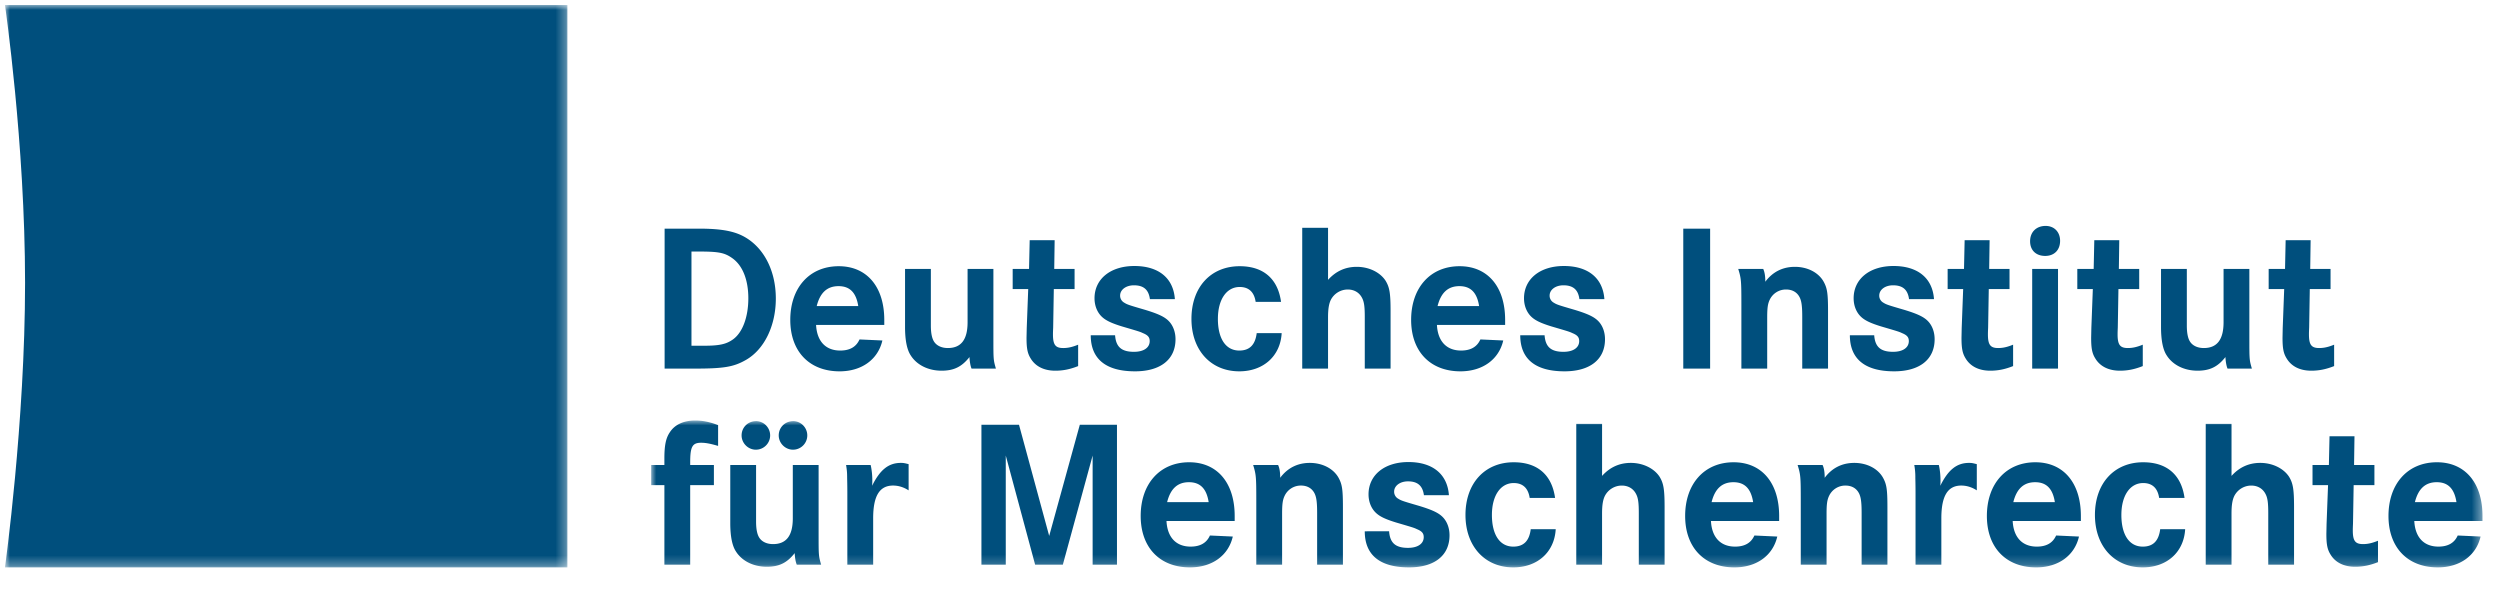 <svg xmlns="http://www.w3.org/2000/svg" xmlns:xlink="http://www.w3.org/1999/xlink" viewBox="0 0 252 60" focusable="false"><defs><path id="a" d="M0 0h56.693v56.693H0z"/><path id="c" d="M0 0h184.596v14.806H0z"/></defs><g fill="none" fill-rule="evenodd"><g transform="translate(.5 .5)"><mask id="b" fill="#fff"><use xlink:href="#a"/></mask><path fill="#004F7D" fill-rule="nonzero" d="M56.693 56.693H0s2.027-14.596 2.027-28.682C2.027 13.928 0 .001 0 .001h56.693v56.692z" mask="url(#b)"/></g><g transform="translate(65.638 42.387)"><mask id="d" fill="#fff"><use xlink:href="#c"/></mask><path fill="#004F7D" fill-rule="nonzero" d="M177.785 8.228c.339-1.354 1.058-2.009 2.2-2.009 1.142 0 1.778.655 1.988 2.01h-4.188zm6.812 1.903v-.507c0-3.34-1.757-5.415-4.591-5.415-2.94 0-4.885 2.158-4.885 5.415 0 3.172 1.924 5.182 4.97 5.182 2.22 0 3.87-1.184 4.314-3.109l-2.305-.106c-.337.761-.994 1.12-1.946 1.12-1.46 0-2.347-.929-2.431-2.58h6.874zm-12.945-5.646l.042-2.898h-2.516l-.064 2.898h-1.65v2.03h1.565l-.148 3.912-.021.994c0 1.1.106 1.587.423 2.094.486.804 1.355 1.228 2.475 1.228.803 0 1.5-.149 2.305-.466V12.12c-.571.232-1.015.338-1.502.338-.782 0-1.036-.317-1.036-1.375 0-.19 0-.19.02-.698l.065-3.87h2.093v-2.03h-2.051zM156.699.34v14.192h2.6v-5.14c0-.867.087-1.374.276-1.776a1.925 1.925 0 011.714-1.058c.655 0 1.184.317 1.459.89.19.38.254.866.254 1.86v5.224h2.6V8.736c0-1.82-.105-2.41-.505-3.068-.551-.845-1.672-1.395-2.9-1.395-1.162 0-2.114.444-2.897 1.311V.34h-2.601zm-2.136 7.466c-.317-2.326-1.777-3.596-4.167-3.596-2.918 0-4.864 2.116-4.864 5.31 0 3.15 1.946 5.287 4.822 5.287 2.432 0 4.145-1.544 4.272-3.849h-2.517c-.148 1.184-.72 1.754-1.755 1.754-1.354 0-2.157-1.183-2.157-3.193 0-1.945.867-3.215 2.199-3.215.91 0 1.46.508 1.608 1.502h2.559zm-17.258.423c.338-1.354 1.057-2.009 2.199-2.009s1.777.655 1.988 2.01h-4.187zm6.81 1.903v-.507c0-3.34-1.756-5.415-4.59-5.415-2.94 0-4.885 2.158-4.885 5.415 0 3.172 1.924 5.182 4.97 5.182 2.22 0 3.87-1.184 4.314-3.109l-2.305-.106c-.338.761-.994 1.12-1.946 1.12-1.46 0-2.347-.929-2.432-2.58h6.874zm-16.793-5.646a6.9 6.9 0 01.106 1.31c.02.741.02 1.333.02 1.778v6.958h2.602V9.857c0-2.242.634-3.3 2.009-3.3.55 0 1.08.17 1.565.486V4.4c-.423-.106-.507-.127-.782-.127-1.227 0-2.094.677-2.898 2.306.02-.234.02-.423.02-.53 0-.57-.062-1.12-.168-1.564h-2.474zm-11.76 0c.297.972.318 1.163.318 3.595v6.451h2.6v-5.14c0-.994.065-1.395.255-1.798a1.804 1.804 0 011.65-1.036c.655 0 1.142.296 1.396.846.169.381.233.888.233 1.904v5.224h2.6V8.736c0-1.82-.084-2.326-.465-3.004-.528-.909-1.628-1.459-2.876-1.459-1.227 0-2.242.508-2.982 1.502 0-.55-.064-.973-.212-1.29h-2.516zm-8.671 3.743c.338-1.354 1.058-2.009 2.2-2.009 1.142 0 1.776.655 1.988 2.01h-4.188zm6.81 1.903v-.507c0-3.34-1.755-5.415-4.59-5.415-2.94 0-4.885 2.158-4.885 5.415 0 3.172 1.925 5.182 4.97 5.182 2.22 0 3.87-1.184 4.316-3.109l-2.306-.106c-.34.761-.994 1.12-1.945 1.12-1.46 0-2.35-.929-2.433-2.58h6.873zM93.25.34v14.192h2.6v-5.14c0-.867.086-1.374.276-1.776a1.924 1.924 0 011.713-1.058c.656 0 1.184.317 1.459.89.19.38.255.866.255 1.86v5.224h2.6V8.736c0-1.82-.105-2.41-.507-3.068-.55-.845-1.671-1.395-2.897-1.395-1.164 0-2.115.444-2.898 1.311V.34H93.25zm-2.137 7.466c-.317-2.326-1.776-3.596-4.166-3.596-2.92 0-4.865 2.116-4.865 5.31 0 3.15 1.946 5.287 4.822 5.287 2.433 0 4.146-1.544 4.274-3.849H88.66c-.147 1.184-.72 1.754-1.756 1.754-1.353 0-2.157-1.183-2.157-3.193 0-1.945.867-3.215 2.2-3.215.909 0 1.459.508 1.608 1.502h2.558zM80.412 7.53c-.148-2.115-1.63-3.342-4.082-3.342-2.411 0-4.02 1.311-4.02 3.258 0 .72.255 1.374.699 1.818.402.402.973.677 2.073 1.016 1.798.528 1.798.528 2.115.677.508.21.677.422.677.803 0 .655-.592 1.078-1.586 1.078-1.248 0-1.818-.486-1.904-1.67H71.93c0 2.39 1.522 3.638 4.462 3.638 2.58 0 4.082-1.206 4.082-3.236 0-.677-.211-1.29-.592-1.735-.423-.486-1.057-.803-2.537-1.248-1.524-.444-1.735-.507-2.031-.697a.803.803 0 01-.423-.72c0-.59.592-1.036 1.396-1.036.973 0 1.48.445 1.607 1.396h2.517zM60.68 4.485c.295.972.316 1.163.316 3.595v6.451h2.602v-5.14c0-.994.063-1.395.254-1.798A1.802 1.802 0 0165.5 6.557c.656 0 1.142.296 1.396.846.169.381.233.888.233 1.904v5.224h2.6V8.736c0-1.82-.083-2.326-.464-3.004-.53-.909-1.628-1.459-2.876-1.459-1.227 0-2.242.508-2.983 1.502 0-.55-.062-.973-.211-1.29H60.68zm-8.672 3.743c.338-1.354 1.057-2.009 2.199-2.009s1.777.655 1.988 2.01h-4.187zm6.81 1.903v-.507c0-3.34-1.756-5.415-4.59-5.415-2.94 0-4.885 2.158-4.885 5.415 0 3.172 1.924 5.182 4.97 5.182 2.22 0 3.87-1.184 4.315-3.109l-2.306-.106c-.338.761-.994 1.12-1.946 1.12-1.46 0-2.347-.929-2.432-2.58h6.874zM33.29.423v14.108h2.453V3.533l2.96 10.998h2.793l3.003-10.998v10.998h2.454V.423h-3.744l-3.088 11.21L37.076.423H33.29zM19.648 4.485c.085.55.106.761.106 1.31.02.741.02 1.333.02 1.778v6.958h2.603V9.857c0-2.242.634-3.3 2.009-3.3.55 0 1.079.17 1.565.486V4.4c-.423-.106-.507-.127-.783-.127-1.226 0-2.093.677-2.897 2.306.02-.234.02-.423.02-.53 0-.57-.062-1.12-.168-1.564h-2.475zm-5.33-4.42c-.824 0-1.46.634-1.46 1.437 0 .783.657 1.44 1.44 1.44a1.44 1.44 0 001.438-1.44c0-.782-.635-1.438-1.417-1.438zm-3.743 0c-.825 0-1.46.634-1.46 1.437 0 .783.656 1.44 1.439 1.44a1.44 1.44 0 001.439-1.44c0-.782-.635-1.438-1.418-1.438zm-2.601 4.42v5.858c0 1.312.19 2.284.57 2.856.614.972 1.778 1.544 3.11 1.544 1.227 0 2.03-.38 2.813-1.375.02.464.106.93.212 1.163h2.453c-.254-.889-.254-.889-.254-3.11V4.485h-2.601v5.372c0 1.755-.656 2.601-1.99 2.601-.591 0-1.077-.21-1.352-.592-.233-.318-.36-.867-.36-1.67v-5.71H7.974zm-4.04 0v-.254c0-1.587.212-1.988 1.1-1.988.465 0 .91.085 1.713.317V.466C5.923.15 5.203 0 4.442 0 3.279 0 2.39.403 1.882 1.185c-.401.592-.55 1.312-.55 2.665v.635H0v2.03h1.333v8.016h2.6V6.515h2.39v-2.03h-2.39z" mask="url(#d)"/></g><path fill="#004F7D" fill-rule="nonzero" d="M232.87 27.109l.041-2.898h-2.518l-.062 2.898h-1.65v2.03h1.565l-.148 3.913-.02.994c0 1.1.103 1.586.422 2.094.486.803 1.352 1.226 2.473 1.226.805 0 1.502-.147 2.307-.465v-2.157c-.57.233-1.016.338-1.502.338-.783 0-1.036-.317-1.036-1.375 0-.19 0-.19.021-.697l.063-3.871h2.094v-2.03h-2.05zm-15.039 0v5.858c0 1.31.19 2.284.571 2.855.613.973 1.777 1.544 3.11 1.544 1.226 0 2.03-.381 2.812-1.374.021.465.106.93.212 1.163h2.453c-.254-.888-.254-.888-.254-3.11V27.11h-2.6v5.372c0 1.755-.658 2.6-1.99 2.6-.592 0-1.078-.21-1.353-.591-.234-.317-.36-.867-.36-1.671v-5.71h-2.6zm-4.25 0l.041-2.898h-2.517l-.063 2.898h-1.65v2.03h1.565l-.149 3.913-.02.994c0 1.1.105 1.586.423 2.094.487.803 1.354 1.226 2.474 1.226.805 0 1.501-.147 2.306-.465v-2.157c-.57.233-1.016.338-1.5.338-.784 0-1.038-.317-1.038-1.375 0-.19 0-.19.02-.697l.065-3.871h2.094v-2.03h-2.052zm-7.382-4.336c-.932 0-1.565.613-1.565 1.544 0 .91.591 1.48 1.523 1.48.91 0 1.501-.592 1.501-1.522 0-.89-.592-1.502-1.459-1.502zm-1.354 14.382h2.603V27.109h-2.603v10.046zm-4.335-10.046l.042-2.898h-2.517l-.063 2.898h-1.65v2.03h1.565l-.148 3.913-.02.994c0 1.1.105 1.586.421 2.094.487.803 1.355 1.226 2.476 1.226.803 0 1.501-.147 2.305-.465v-2.157c-.572.233-1.015.338-1.502.338-.782 0-1.036-.317-1.036-1.375 0-.19 0-.19.021-.697l.064-3.871h2.092v-2.03h-2.05zm-5.562 3.045c-.148-2.115-1.629-3.341-4.082-3.341-2.41 0-4.019 1.31-4.019 3.256 0 .72.253 1.375.698 1.82.402.4.972.677 2.073 1.015 1.798.529 1.798.529 2.115.677.507.21.677.423.677.804 0 .655-.593 1.078-1.587 1.078-1.247 0-1.818-.486-1.903-1.671h-2.453c0 2.39 1.522 3.638 4.462 3.638 2.58 0 4.082-1.205 4.082-3.236 0-.676-.21-1.29-.592-1.734-.423-.486-1.058-.804-2.538-1.248-1.523-.444-1.735-.508-2.03-.698a.803.803 0 01-.423-.72c0-.592.591-1.035 1.395-1.035.973 0 1.481.443 1.608 1.395h2.517zm-19.733-3.045c.296.973.317 1.163.317 3.595v6.45h2.602v-5.138c0-.994.063-1.397.253-1.798a1.802 1.802 0 011.65-1.036c.656 0 1.142.296 1.395.845.17.38.234.889.234 1.904v5.224h2.6v-5.796c0-1.818-.084-2.326-.464-3.002-.529-.91-1.629-1.46-2.877-1.46-1.226 0-2.242.508-2.982 1.502 0-.55-.063-.973-.21-1.29h-2.518zm-5.54 10.046h2.706V23.048h-2.707v14.107zm-7.953-7.001c-.148-2.115-1.629-3.341-4.082-3.341-2.412 0-4.019 1.31-4.019 3.256 0 .72.254 1.375.698 1.82.402.4.973.677 2.072 1.015 1.8.529 1.8.529 2.116.677.508.21.676.423.676.804 0 .655-.59 1.078-1.585 1.078-1.249 0-1.819-.486-1.904-1.671h-2.453c0 2.39 1.522 3.638 4.462 3.638 2.581 0 4.082-1.205 4.082-3.236 0-.676-.21-1.29-.592-1.734-.424-.486-1.057-.804-2.538-1.248-1.523-.444-1.734-.508-2.03-.698a.8.8 0 01-.423-.72c0-.592.592-1.035 1.396-1.035.972 0 1.48.443 1.607 1.395h2.517zm-16.814.699c.338-1.354 1.057-2.01 2.2-2.01s1.776.656 1.987 2.01h-4.187zm6.81 1.903v-.508c0-3.342-1.756-5.414-4.59-5.414-2.94 0-4.885 2.157-4.885 5.414 0 3.173 1.924 5.182 4.97 5.182 2.22 0 3.87-1.185 4.315-3.11l-2.306-.105c-.338.762-.995 1.12-1.946 1.12-1.459 0-2.347-.93-2.432-2.58h6.874zm-20.453-9.793v14.192h2.602v-5.14c0-.866.085-1.374.274-1.776a1.926 1.926 0 011.714-1.057c.656 0 1.185.317 1.46.887.19.38.254.868.254 1.862v5.224h2.601v-5.796c0-1.818-.107-2.411-.507-3.066-.55-.846-1.67-1.396-2.898-1.396-1.164 0-2.115.444-2.898 1.312v-5.246h-2.602zm-2.135 7.467c-.318-2.327-1.778-3.596-4.167-3.596-2.918 0-4.864 2.114-4.864 5.309 0 3.15 1.946 5.287 4.822 5.287 2.431 0 4.145-1.544 4.272-3.85h-2.517c-.148 1.185-.719 1.756-1.755 1.756-1.354 0-2.157-1.185-2.157-3.193 0-1.947.867-3.215 2.2-3.215.91 0 1.46.508 1.607 1.502h2.56zm-10.702-.276c-.148-2.115-1.628-3.341-4.082-3.341-2.41 0-4.018 1.31-4.018 3.256 0 .72.254 1.375.698 1.82.402.4.973.677 2.072 1.015 1.798.529 1.798.529 2.115.677.508.21.677.423.677.804 0 .655-.592 1.078-1.586 1.078-1.248 0-1.819-.486-1.903-1.671h-2.454c0 2.39 1.523 3.638 4.463 3.638 2.58 0 4.082-1.205 4.082-3.236 0-.676-.212-1.29-.592-1.734-.423-.486-1.058-.804-2.538-1.248-1.523-.444-1.735-.508-2.03-.698a.802.802 0 01-.424-.72c0-.592.592-1.035 1.396-1.035.973 0 1.481.443 1.607 1.395h2.517zm-12.16-3.045l.041-2.898h-2.516l-.064 2.898h-1.65v2.03h1.566l-.148 3.913-.022.994c0 1.1.106 1.586.423 2.094.487.803 1.354 1.226 2.475 1.226.804 0 1.502-.147 2.305-.465v-2.157c-.57.233-1.015.338-1.5.338-.784 0-1.038-.317-1.038-1.375 0-.19 0-.19.021-.697l.064-3.871h2.094v-2.03h-2.052zm-15.039 0v5.858c0 1.31.191 2.284.572 2.855.613.973 1.776 1.544 3.11 1.544 1.225 0 2.03-.381 2.812-1.374.021.465.105.93.211 1.163h2.454c-.254-.888-.254-.888-.254-3.11V27.11h-2.602v5.372c0 1.755-.655 2.6-1.988 2.6-.592 0-1.078-.21-1.354-.591-.232-.317-.359-.867-.359-1.671v-5.71H91.23zm-8.903 3.744c.338-1.354 1.057-2.01 2.2-2.01s1.776.656 1.987 2.01h-4.187zm6.81 1.903v-.508c0-3.342-1.756-5.414-4.59-5.414-2.94 0-4.885 2.157-4.885 5.414 0 3.173 1.924 5.182 4.97 5.182 2.22 0 3.87-1.185 4.314-3.11l-2.305-.105c-.338.762-.994 1.12-1.946 1.12-1.459 0-2.347-.93-2.432-2.58h6.874zM69.7 34.85v-9.497h.592c2.158 0 2.728.106 3.532.677 1.037.74 1.608 2.179 1.608 4.039 0 1.862-.57 3.427-1.523 4.125-.698.507-1.396.656-2.96.656H69.7zm-2.707-11.802v14.107h3.024c2.961 0 3.934-.17 5.161-.867 1.861-1.057 3.025-3.448 3.025-6.197 0-2.877-1.27-5.266-3.364-6.324-1.015-.508-2.305-.72-4.399-.72h-3.447z"/></g></svg>